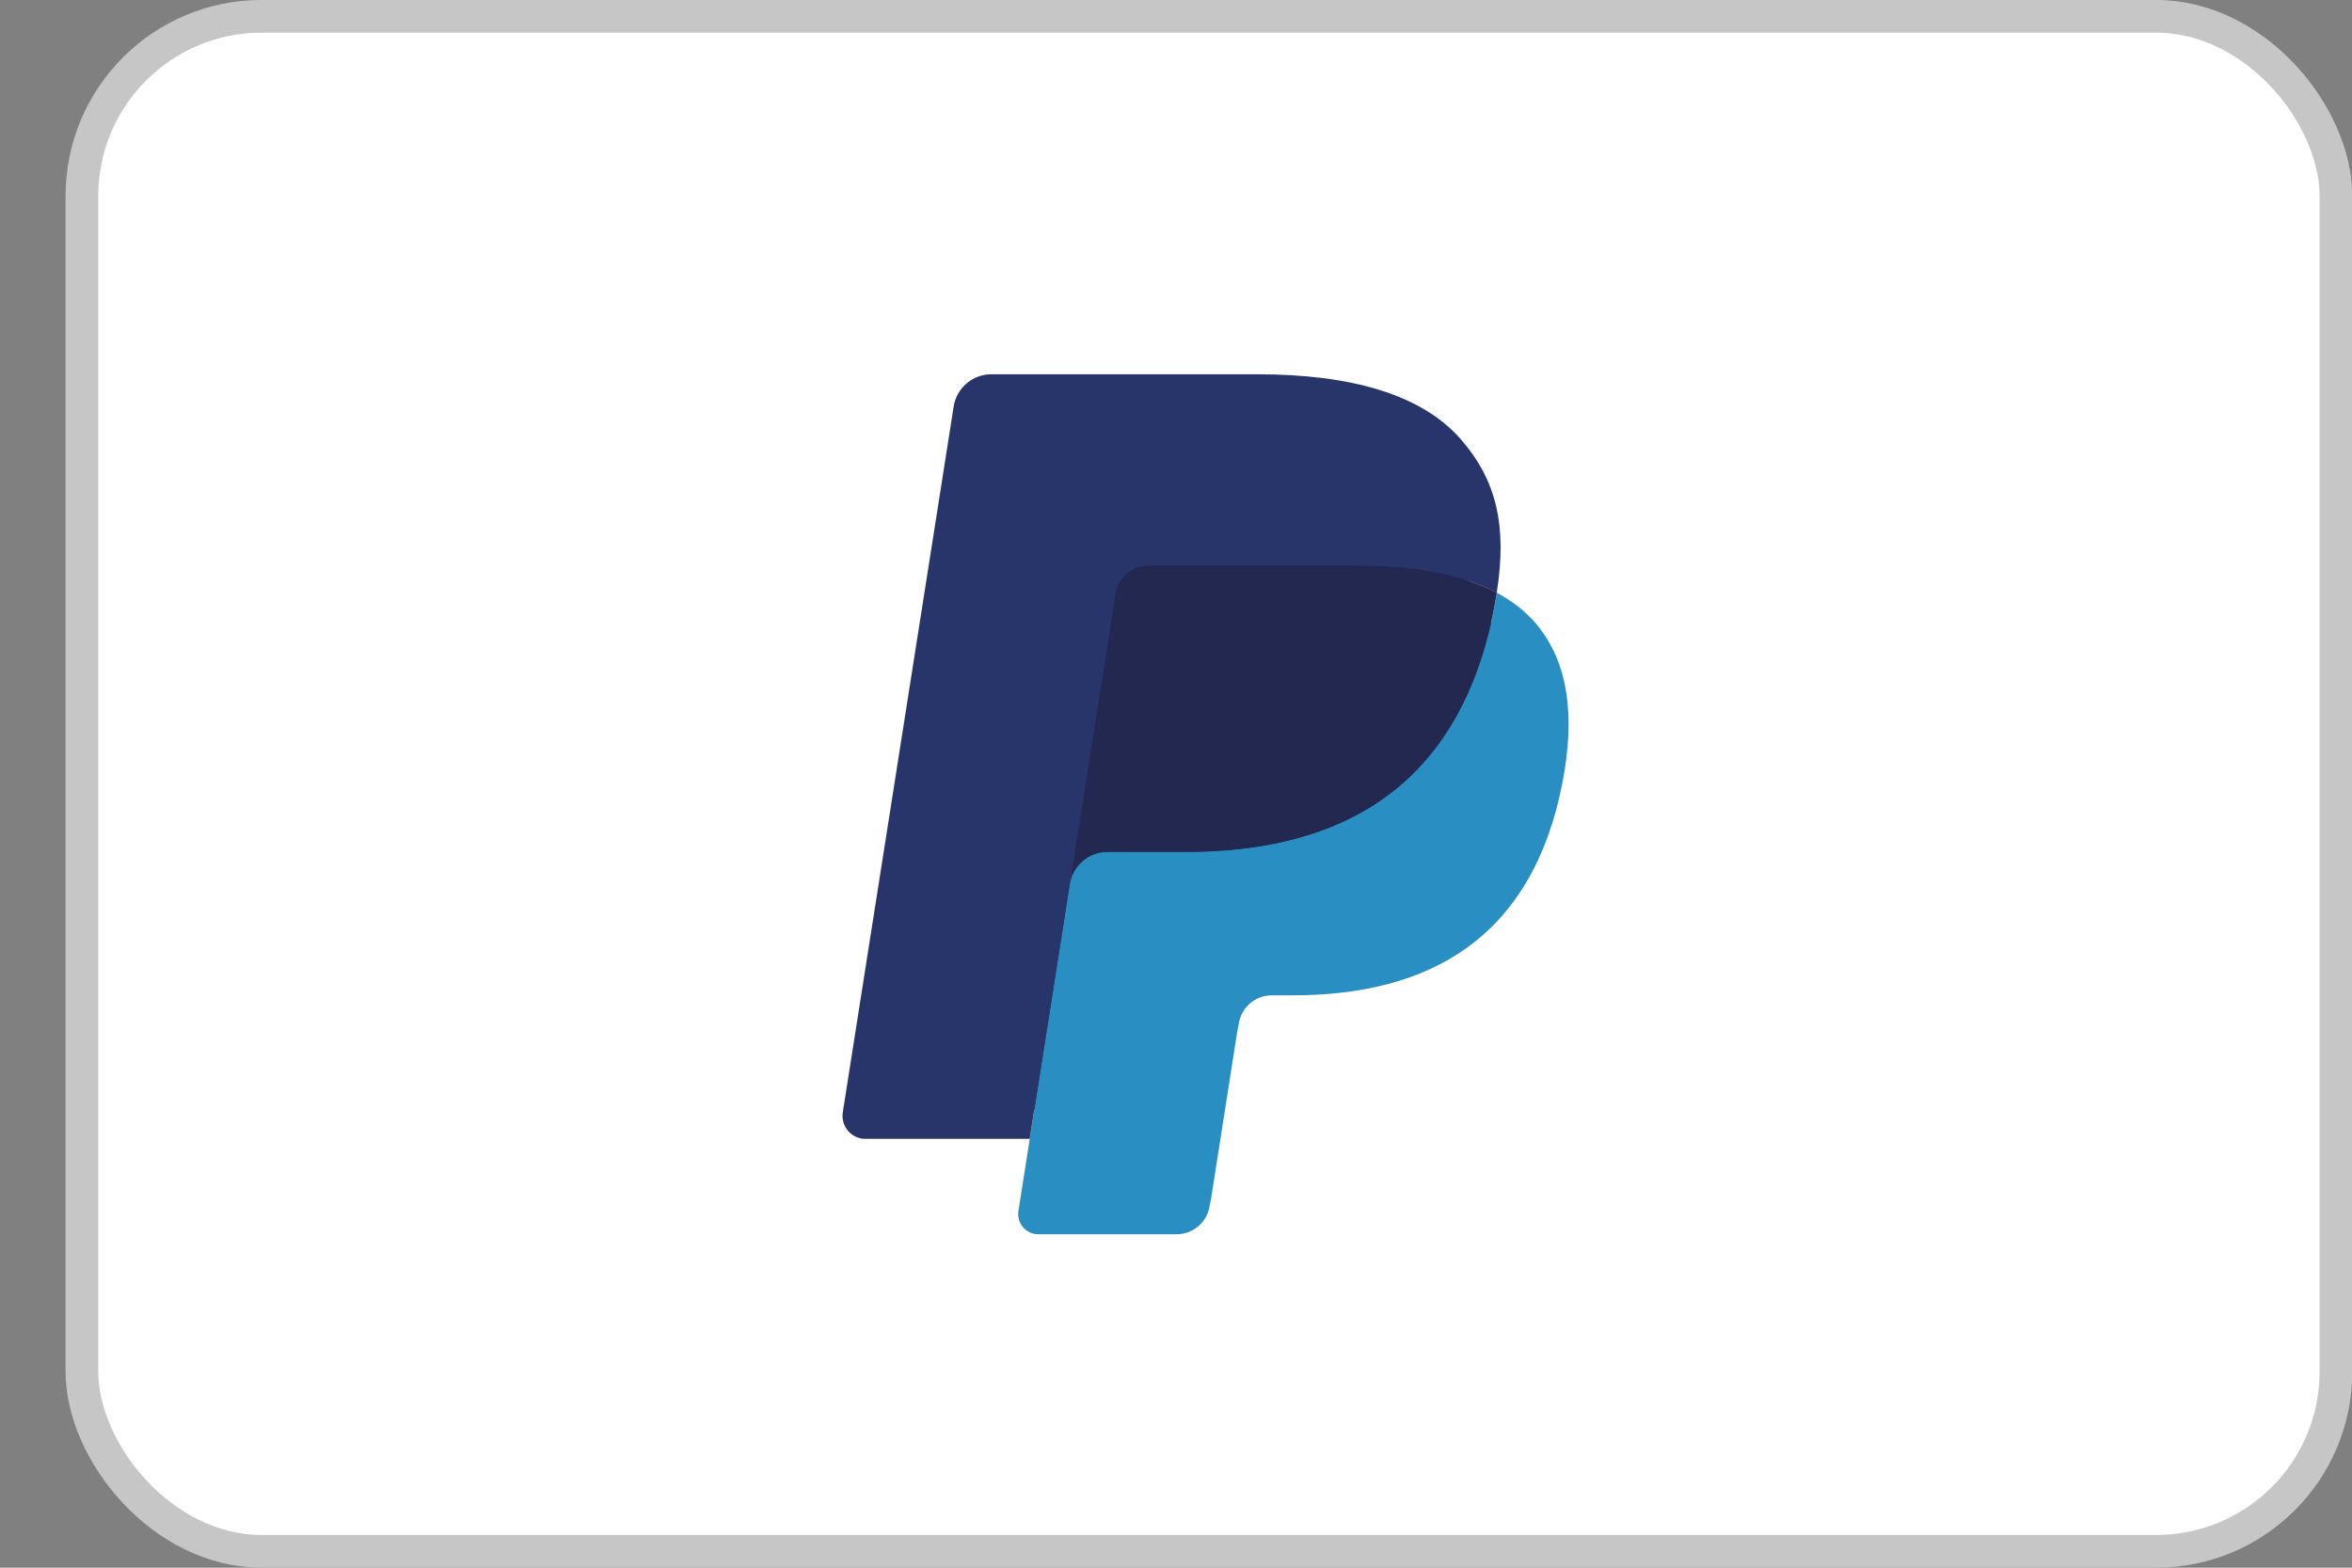 <svg width="30" height="20" viewBox="0 0 30 20" fill="none" xmlns="http://www.w3.org/2000/svg">
<rect x="0" y="0" width="30" height="20" fill="#808080" stroke="none"/>
<rect x="1.045" y="0.208" width="28.75" height="19.583" rx="2.292" fill="white" stroke="#C6C6C6" stroke-width="0.417"/>
<path fill-rule="evenodd" clip-rule="evenodd" d="M13.377 15.375L13.566 14.167L13.145 14.157H11.13L12.53 5.246C12.534 5.219 12.549 5.194 12.569 5.176C12.59 5.158 12.616 5.148 12.644 5.148H16.04C17.168 5.148 17.946 5.384 18.352 5.849C18.542 6.067 18.664 6.295 18.722 6.546C18.784 6.809 18.785 7.124 18.725 7.507L18.721 7.535V7.781L18.911 7.889C19.071 7.975 19.199 8.072 19.297 8.184C19.459 8.371 19.565 8.608 19.609 8.889C19.655 9.178 19.64 9.522 19.565 9.911C19.478 10.359 19.337 10.749 19.148 11.068C18.973 11.362 18.751 11.606 18.487 11.795C18.235 11.975 17.936 12.111 17.597 12.199C17.269 12.284 16.895 12.328 16.485 12.328H16.22C16.031 12.328 15.848 12.396 15.704 12.518C15.559 12.643 15.464 12.814 15.434 13.001L15.414 13.11L15.08 15.239L15.065 15.317C15.061 15.341 15.054 15.354 15.044 15.362C15.035 15.37 15.022 15.375 15.009 15.375H13.377Z" fill="#28356A"/>
<path fill-rule="evenodd" clip-rule="evenodd" d="M19.092 7.562C19.082 7.628 19.07 7.694 19.057 7.762C18.609 10.071 17.077 10.869 15.12 10.869H14.123C13.884 10.869 13.682 11.043 13.645 11.28L12.99 15.45C12.966 15.605 13.086 15.746 13.242 15.746H15.009C15.219 15.746 15.396 15.593 15.429 15.386L15.447 15.296L15.779 13.175L15.801 13.059C15.833 12.851 16.012 12.698 16.221 12.698H16.485C18.197 12.698 19.538 12.001 19.93 9.981C20.093 9.137 20.009 8.432 19.575 7.937C19.444 7.788 19.282 7.664 19.092 7.562Z" fill="#298FC2"/>
<path fill-rule="evenodd" clip-rule="evenodd" d="M18.623 7.374C18.555 7.354 18.484 7.336 18.412 7.32C18.339 7.304 18.264 7.29 18.188 7.277C17.919 7.234 17.625 7.213 17.309 7.213H14.647C14.582 7.213 14.519 7.228 14.464 7.255C14.341 7.314 14.25 7.431 14.228 7.573L13.661 11.175L13.645 11.28C13.682 11.043 13.884 10.868 14.123 10.868H15.12C17.077 10.868 18.609 10.07 19.057 7.762C19.07 7.693 19.081 7.627 19.092 7.562C18.978 7.501 18.856 7.45 18.723 7.406C18.691 7.395 18.657 7.384 18.623 7.374Z" fill="#22284F"/>
<path fill-rule="evenodd" clip-rule="evenodd" d="M14.227 7.574C14.249 7.431 14.34 7.315 14.463 7.256C14.519 7.229 14.581 7.214 14.647 7.214H17.309C17.624 7.214 17.918 7.235 18.187 7.278C18.264 7.291 18.338 7.305 18.411 7.321C18.483 7.337 18.554 7.355 18.623 7.375C18.657 7.386 18.69 7.396 18.723 7.407C18.855 7.451 18.978 7.503 19.091 7.563C19.225 6.709 19.09 6.128 18.631 5.602C18.124 5.023 17.21 4.775 16.04 4.775H12.644C12.405 4.775 12.201 4.95 12.164 5.187L10.75 14.19C10.722 14.368 10.859 14.529 11.037 14.529H13.134L14.227 7.574Z" fill="#28356A"/>
</svg>
